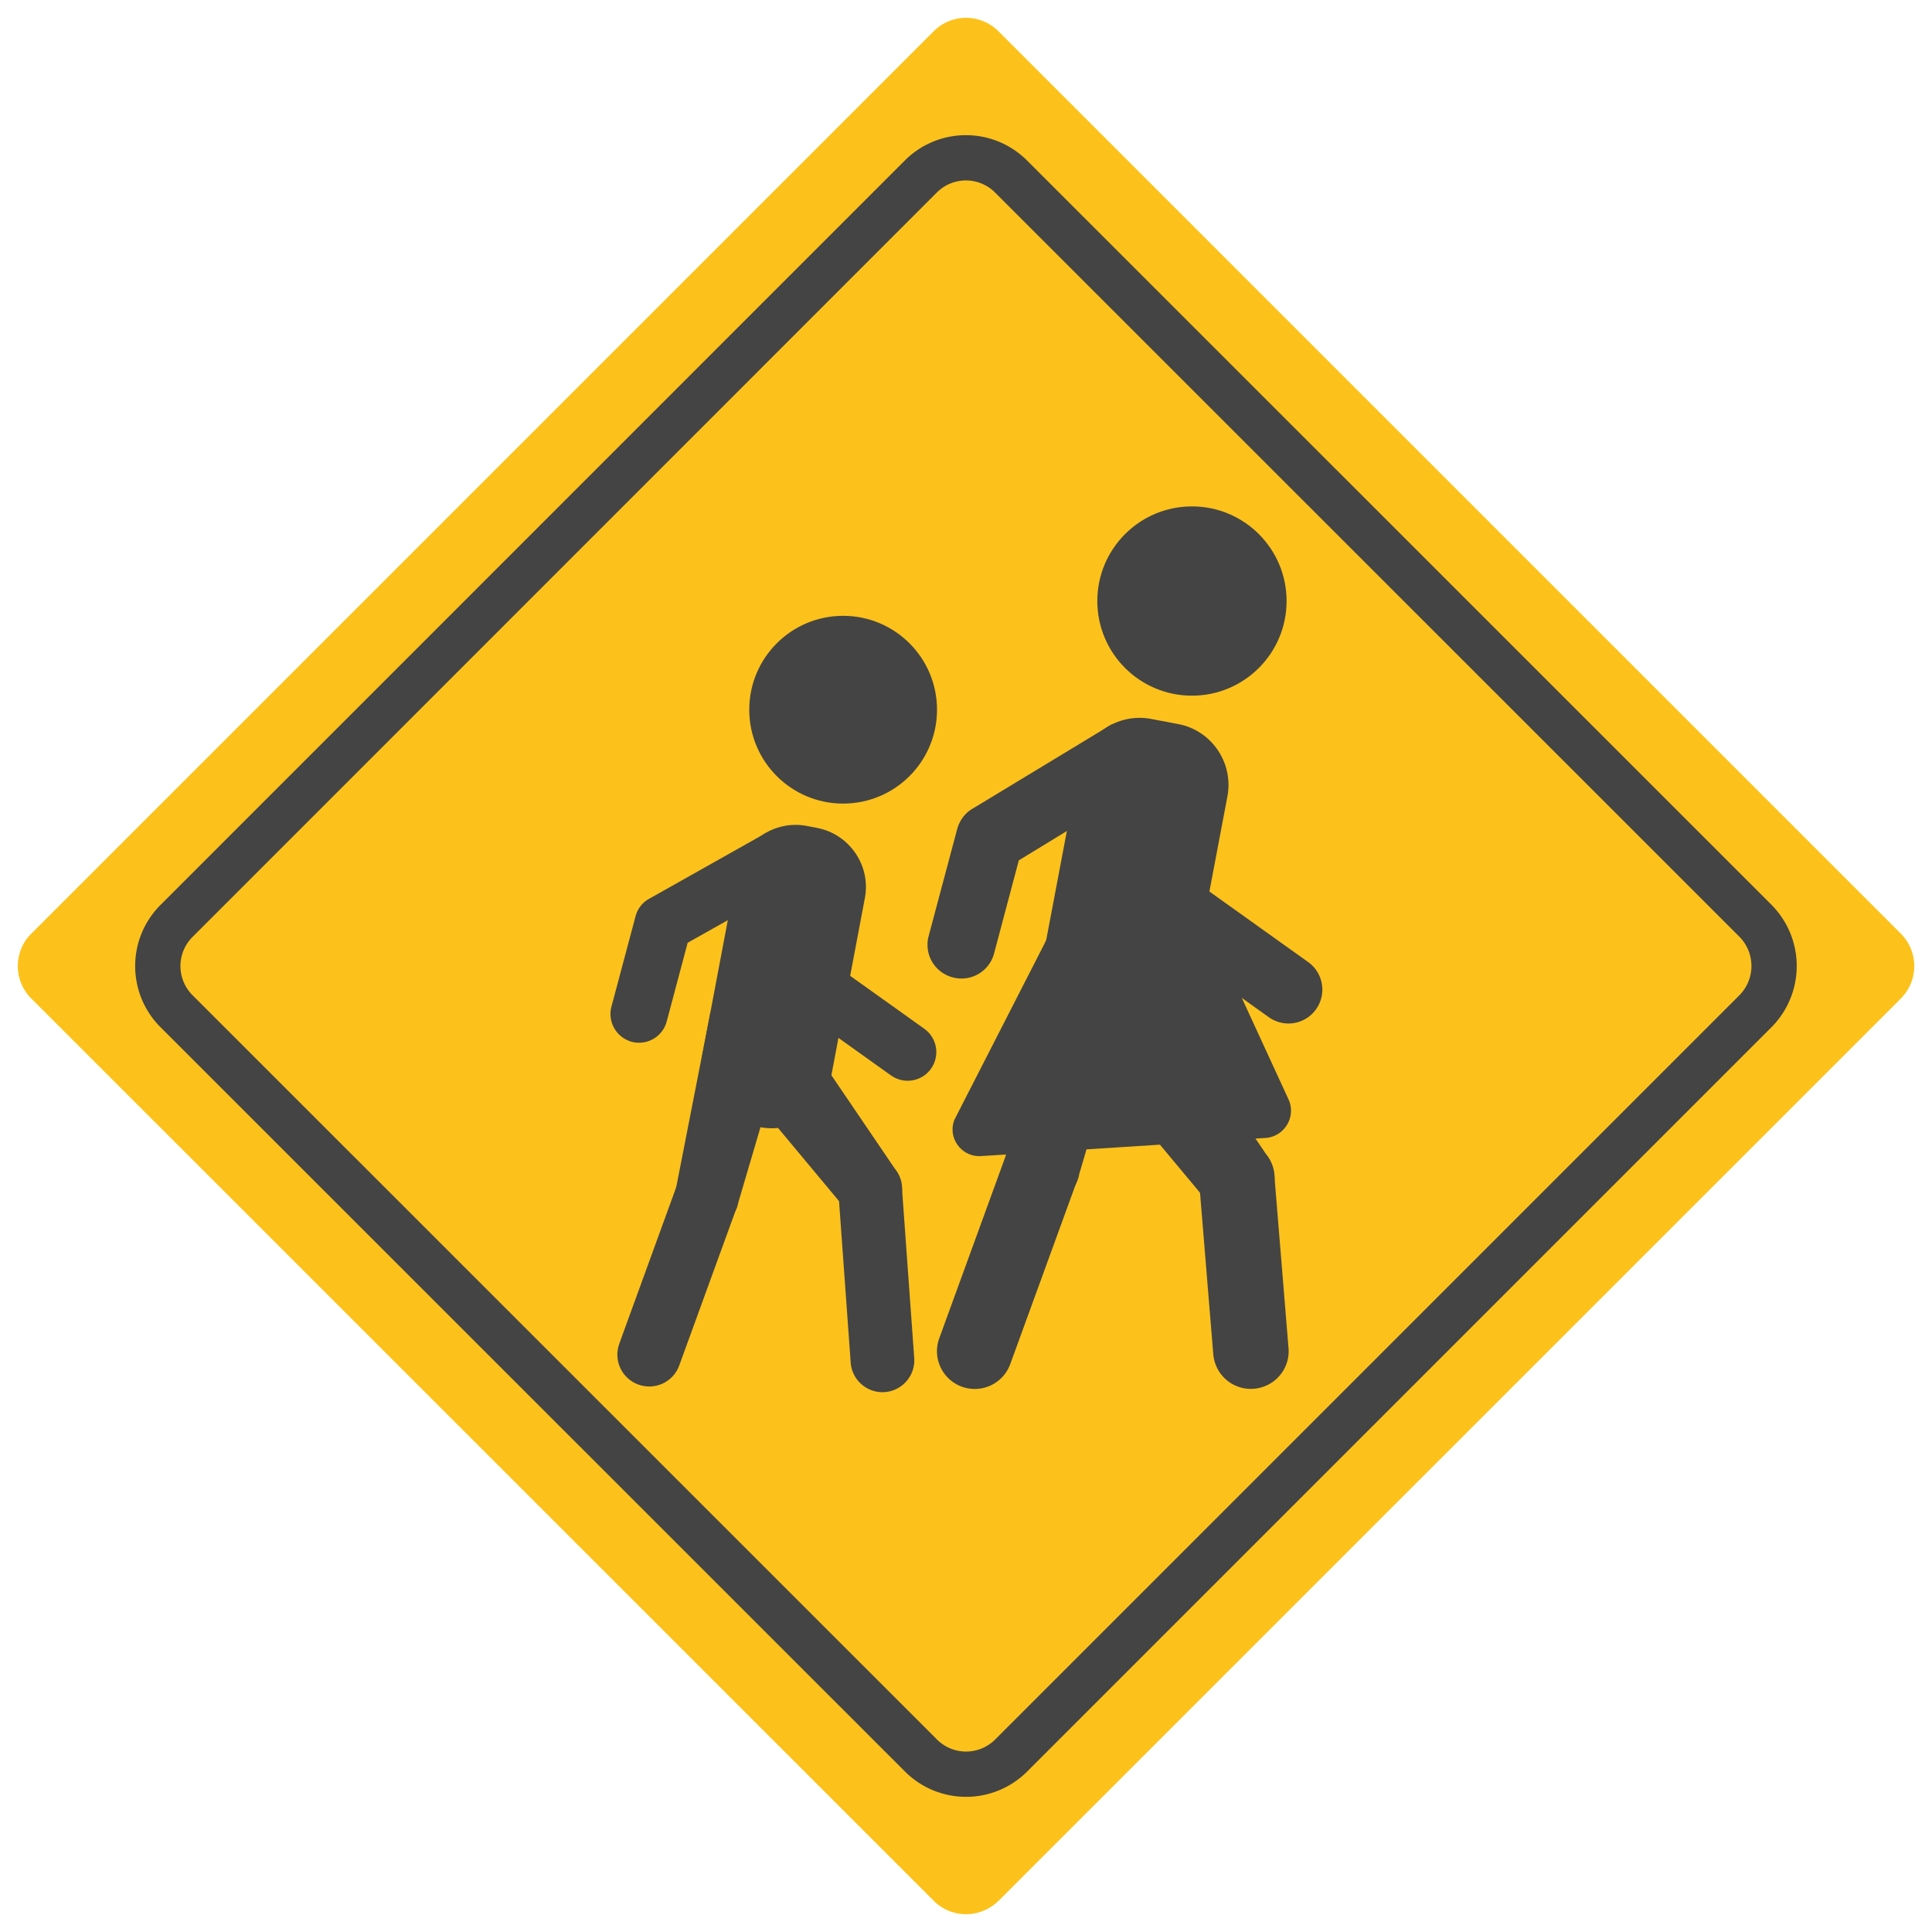 <svg width="128" height="128" xmlns="http://www.w3.org/2000/svg"><path d="M64 126.82c-.78 0-1.55-.3-2.14-.89L2.07 66.15c-.57-.57-.89-1.34-.89-2.15 0-.8.32-1.58.89-2.14L61.86 2.07c.57-.57 1.34-.89 2.14-.89s1.58.32 2.15.89l59.79 59.79a3.042 3.042 0 0 1 0 4.29l-59.79 59.79c-.6.58-1.37.88-2.15.88z" fill="#fcc21b"/><path d="M116.3 67L67 116.3a4.225 4.225 0 0 1-5.99 0L11.7 67a4.225 4.225 0 0 1 0-5.99L61 11.7a4.225 4.225 0 0 1 5.99 0L116.3 61a4.255 4.255 0 0 1 0 6z" fill="none" stroke="#444" stroke-width="3" stroke-miterlimit="10"/><g fill="#444"><path d="M40.51 66.69l1.59-5.96c.12-.48.43-.92.9-1.18l7.78-4.38 1.86 3.31-7.08 3.98-1.39 5.22a1.896 1.896 0 0 1-2.32 1.34 1.91 1.91 0 0 1-1.34-2.33zM52.87 67.98l6.41 9.44c.75.9.62 2.23-.27 2.97s-2.23.62-2.97-.27l-7.21-8.65 4.04-3.49z"/><path d="M59.76 78.75l.81 11.23c.08 1.16-.8 2.17-1.96 2.25-1.16.08-2.17-.8-2.25-1.96l-.81-11.23 4.21-.29zM52.18 68.59l-3.26 11.06a2.121 2.121 0 0 1-2.47 1.69 2.121 2.121 0 0 1-1.69-2.47l2.31-11.81 5.11 1.53z"/><path d="M48.85 79.89L45 90.47c-.4 1.1-1.61 1.66-2.71 1.26s-1.66-1.61-1.26-2.71l3.85-10.58 3.97 1.45z"/><circle cx="55.86" cy="47.02" r="6.22"/><path d="M49.7 74.55l.68.13c2.15.41 4.24-1.02 4.65-3.17L57.3 59.5c.41-2.15-1.02-4.24-3.17-4.65l-.68-.13c-2.15-.41-4.24 1.02-4.65 3.17L46.53 69.9c-.4 2.16 1.03 4.25 3.17 4.65z"/><path d="M54.14 63.09l7.1 5.07c.85.61 1.05 1.79.44 2.65-.61.85-1.79 1.05-2.65.44l-7.1-5.07 2.21-3.09z"/><g><path d="M61.53 62l1.88-7.05c.15-.57.51-1.09 1.07-1.4l9.21-5.58 2.2 3.91L67.5 57l-1.64 6.17a2.23 2.23 0 0 1-2.75 1.58A2.23 2.23 0 0 1 61.53 62zM76.29 65.27l7.58 11.18c.88 1.06.74 2.64-.33 3.52-1.06.88-2.64.74-3.52-.33l-8.53-10.23 4.8-4.14z"/><path d="M84.41 77.64l.96 11.7c.1 1.38-.94 2.57-2.32 2.67-1.38.1-2.57-.94-2.67-2.32l-.96-11.7 4.99-.35zM75.36 64.7L71.5 77.79a2.493 2.493 0 0 1-2.92 1.99 2.493 2.493 0 0 1-1.99-2.92l2.44-13.09 6.33.93z"/><path d="M71.49 77.86l-4.56 12.52a2.502 2.502 0 0 1-3.21 1.49 2.502 2.502 0 0 1-1.49-3.21l4.56-12.52 4.7 1.72z"/><circle cx="78.97" cy="39.82" r="6.27"/><path d="M72.21 69.05l1.79.34c2.22.42 4.38-1.05 4.79-3.27l2.53-13.36c.42-2.22-1.05-4.38-3.27-4.79l-1.79-.34c-2.22-.42-4.38 1.05-4.79 3.27l-2.53 13.36c-.42 2.21 1.06 4.37 3.27 4.79z"/><path d="M78.27 57.74l8.4 6c1.01.72 1.24 2.12.52 3.13a2.242 2.242 0 0 1-3.13.52l-8.4-6 2.61-3.65z"/><path d="M80.72 62.74l4.7 10.21c.44 1.19-.44 2.45-1.71 2.45l-18.82 1.2c-1.24 0-2.1-1.23-1.67-2.39l5.98-11.69c.14-.39.52-.66.94-.66l9.64.22c.42.01.79.27.94.66z"/></g></g></svg>
